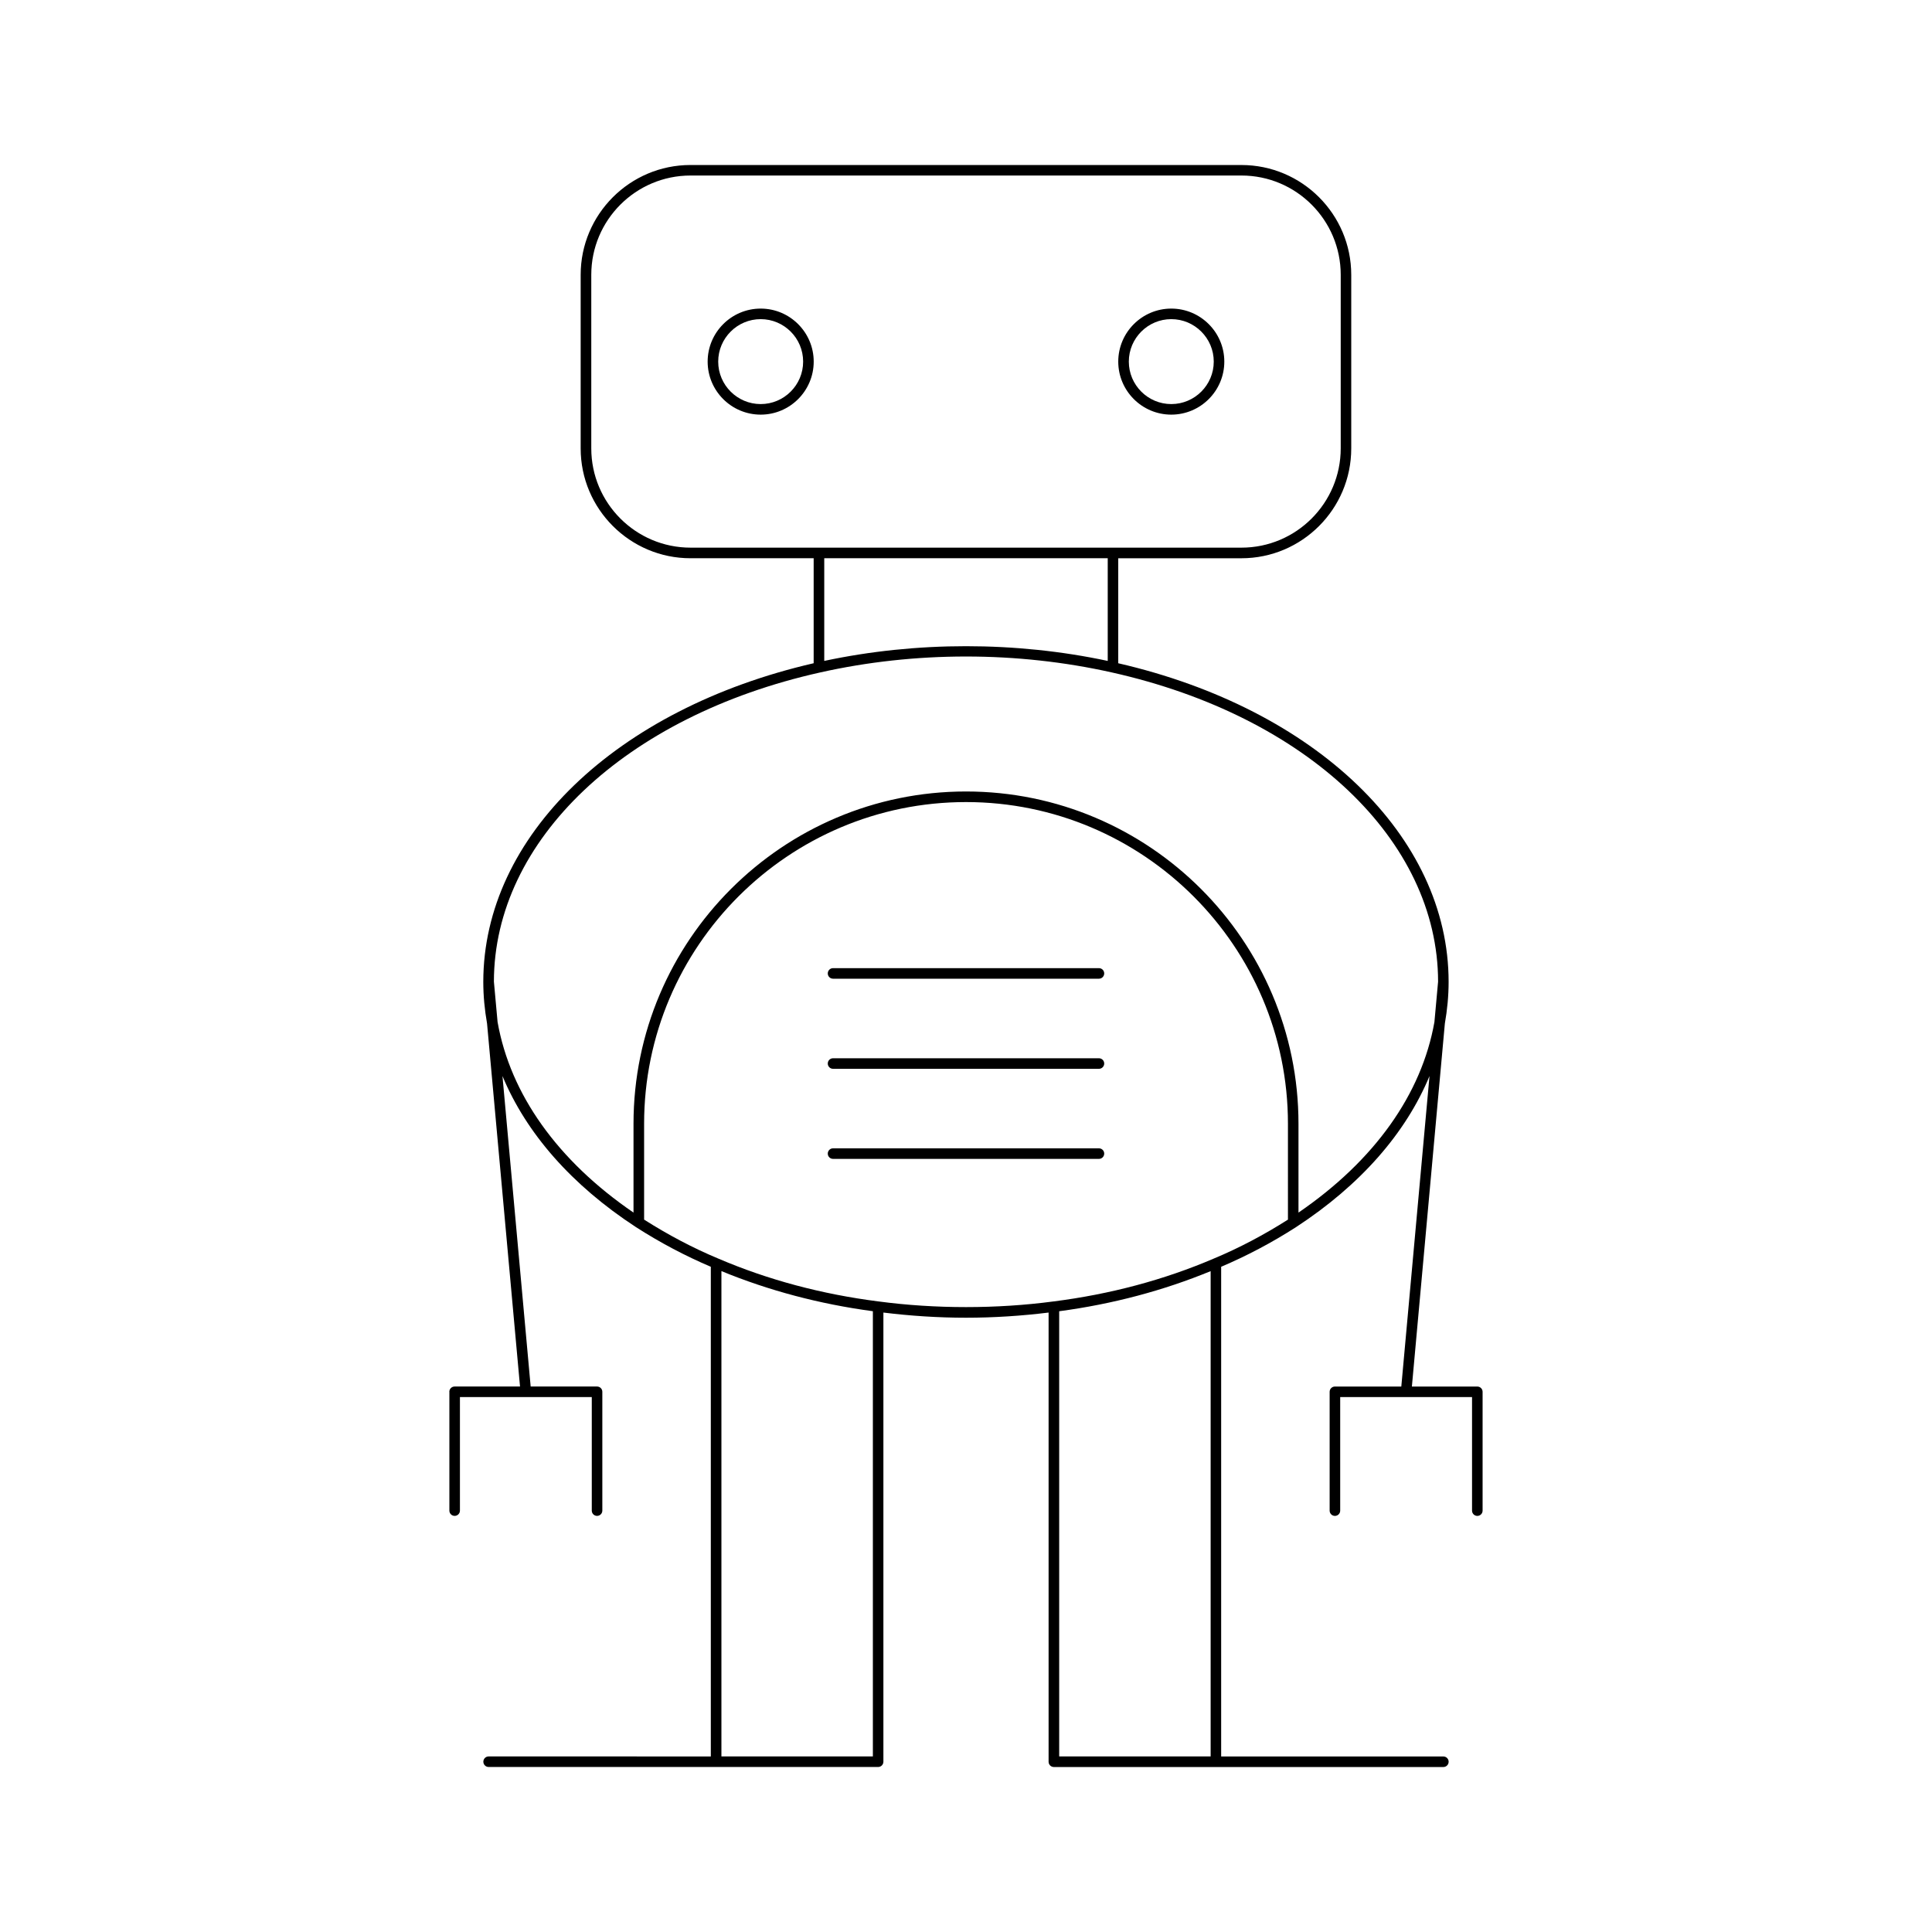 <?xml version="1.0" encoding="UTF-8"?>
<!-- Uploaded to: ICON Repo, www.iconrepo.com, Generator: ICON Repo Mixer Tools -->
<svg fill="#000000" width="800px" height="800px" version="1.1" viewBox="144 144 512 512" xmlns="http://www.w3.org/2000/svg">
 <g>
  <path d="m435.23 448.32h-70.465c-0.77 0-1.398 0.625-1.398 1.398s0.629 1.398 1.398 1.398h70.465c0.77 0 1.398-0.625 1.398-1.398s-0.625-1.398-1.398-1.398z"/>
  <path d="m435.23 400.57h-70.465c-0.77 0-1.398 0.625-1.398 1.398s0.629 1.398 1.398 1.398h70.465c0.77 0 1.398-0.625 1.398-1.398s-0.625-1.398-1.398-1.398z"/>
  <path d="m435.23 424.45h-70.465c-0.77 0-1.398 0.625-1.398 1.398s0.629 1.398 1.398 1.398h70.465c0.77 0 1.398-0.625 1.398-1.398s-0.625-1.398-1.398-1.398z"/>
  <path d="m263.09 512.84v31.488c0 0.773 0.629 1.398 1.398 1.398s1.398-0.625 1.398-1.398v-30.09h34.941v30.09c0 0.773 0.629 1.398 1.398 1.398 0.77 0 1.398-0.625 1.398-1.398v-31.488c0-0.773-0.629-1.398-1.398-1.398h-17.594l-7.473-82.285c6.289 15.141 18.301 28.887 35.371 40.039 6.457 4.148 13.133 7.656 19.844 10.512v129.77l-58.883-0.004c-0.77 0-1.398 0.625-1.398 1.398 0 0.773 0.629 1.398 1.398 1.398h103.22c0.77 0 1.398-0.625 1.398-1.398v-119.03c7.117 0.875 14.457 1.367 21.891 1.367s14.777-0.492 21.887-1.367v119.04c0 0.773 0.629 1.398 1.398 1.398h103.22c0.77 0 1.398-0.625 1.398-1.398s-0.629-1.398-1.398-1.398l-58.887-0.004v-129.77c6.719-2.859 13.395-6.363 19.855-10.516 17.062-11.145 29.074-24.895 35.359-40.031l-7.473 82.285h-17.594c-0.77 0-1.398 0.625-1.398 1.398v31.488c0 0.773 0.629 1.398 1.398 1.398s1.398-0.625 1.398-1.398v-30.09h34.941v30.09c0 0.773 0.629 1.398 1.398 1.398 0.77 0 1.398-0.625 1.398-1.398v-31.488c0-0.773-0.629-1.398-1.398-1.398h-17.34l8.738-96.203c0.637-3.633 0.996-7.309 0.996-11.035 0-38.551-35.145-72.363-87.551-84.441v-27.824h32.641c16.051 0 29.105-13.055 29.105-29.102v-46.008c0-16.047-13.055-29.102-29.105-29.102l-146-0.004c-16.051 0-29.105 13.055-29.105 29.102v46.008c0 16.047 13.055 29.102 29.105 29.102h32.641v27.824c-52.406 12.078-87.551 45.891-87.551 84.441 0 3.727 0.359 7.406 0.996 11.035l8.738 96.203h-17.34c-0.766 0.004-1.395 0.629-1.395 1.402zm112.23 96.633h-40.137v-128.62c12.512 5.152 25.988 8.738 40.137 10.633zm89.512 0h-40.137v-117.98c14.16-1.891 27.637-5.481 40.137-10.629zm20.488-142.26c-6.394 4.062-12.992 7.547-19.641 10.316-13.164 5.644-27.488 9.473-42.57 11.375-14.957 1.988-31.238 1.988-46.215 0-15.07-1.906-29.395-5.731-42.574-11.383-6.637-2.766-13.238-6.254-19.625-10.312v-25.398c0-47.012 38.273-85.254 85.312-85.254s85.312 38.246 85.312 85.254zm-158.32-178.08c-14.504 0-26.305-11.801-26.305-26.305v-46.008c0-14.504 11.801-26.305 26.305-26.305h146c14.504 0 26.305 11.801 26.305 26.305v46.008c0 14.504-11.801 26.305-26.305 26.305zm110.56 2.801v27.215c-24.406-5.199-50.715-5.199-75.125 0v-27.215zm-162.67 112.22c0.023-37.465 34.758-70.391 86.453-81.945 12.52-2.805 25.523-4.227 38.656-4.227s26.137 1.422 38.656 4.223c51.695 11.555 86.43 44.484 86.453 81.945l-0.973 10.695c-3.387 19.121-15.863 36.703-36.023 50.504v-23.543c0-48.551-39.531-88.055-88.113-88.055-48.582 0.004-88.113 39.504-88.113 88.059v23.539c-20.164-13.801-32.641-31.383-36.023-50.504z"/>
  <path d="m345.59 225.78c-7.75 0-14.055 6.305-14.055 14.051 0 7.75 6.305 14.051 14.055 14.051 7.746 0 14.051-6.305 14.051-14.051s-6.305-14.051-14.051-14.051zm0 25.305c-6.203 0-11.258-5.047-11.258-11.254 0-6.203 5.051-11.254 11.258-11.254 6.203 0 11.25 5.047 11.25 11.254s-5.047 11.254-11.25 11.254z"/>
  <path d="m454.4 225.78c-7.746 0-14.051 6.305-14.051 14.051 0 7.75 6.305 14.051 14.051 14.051 7.75 0 14.055-6.305 14.055-14.051s-6.301-14.051-14.055-14.051zm0 25.305c-6.203 0-11.25-5.047-11.25-11.254 0-6.203 5.047-11.254 11.25-11.254s11.258 5.047 11.258 11.254-5.051 11.254-11.258 11.254z"/>
 </g>
</svg>